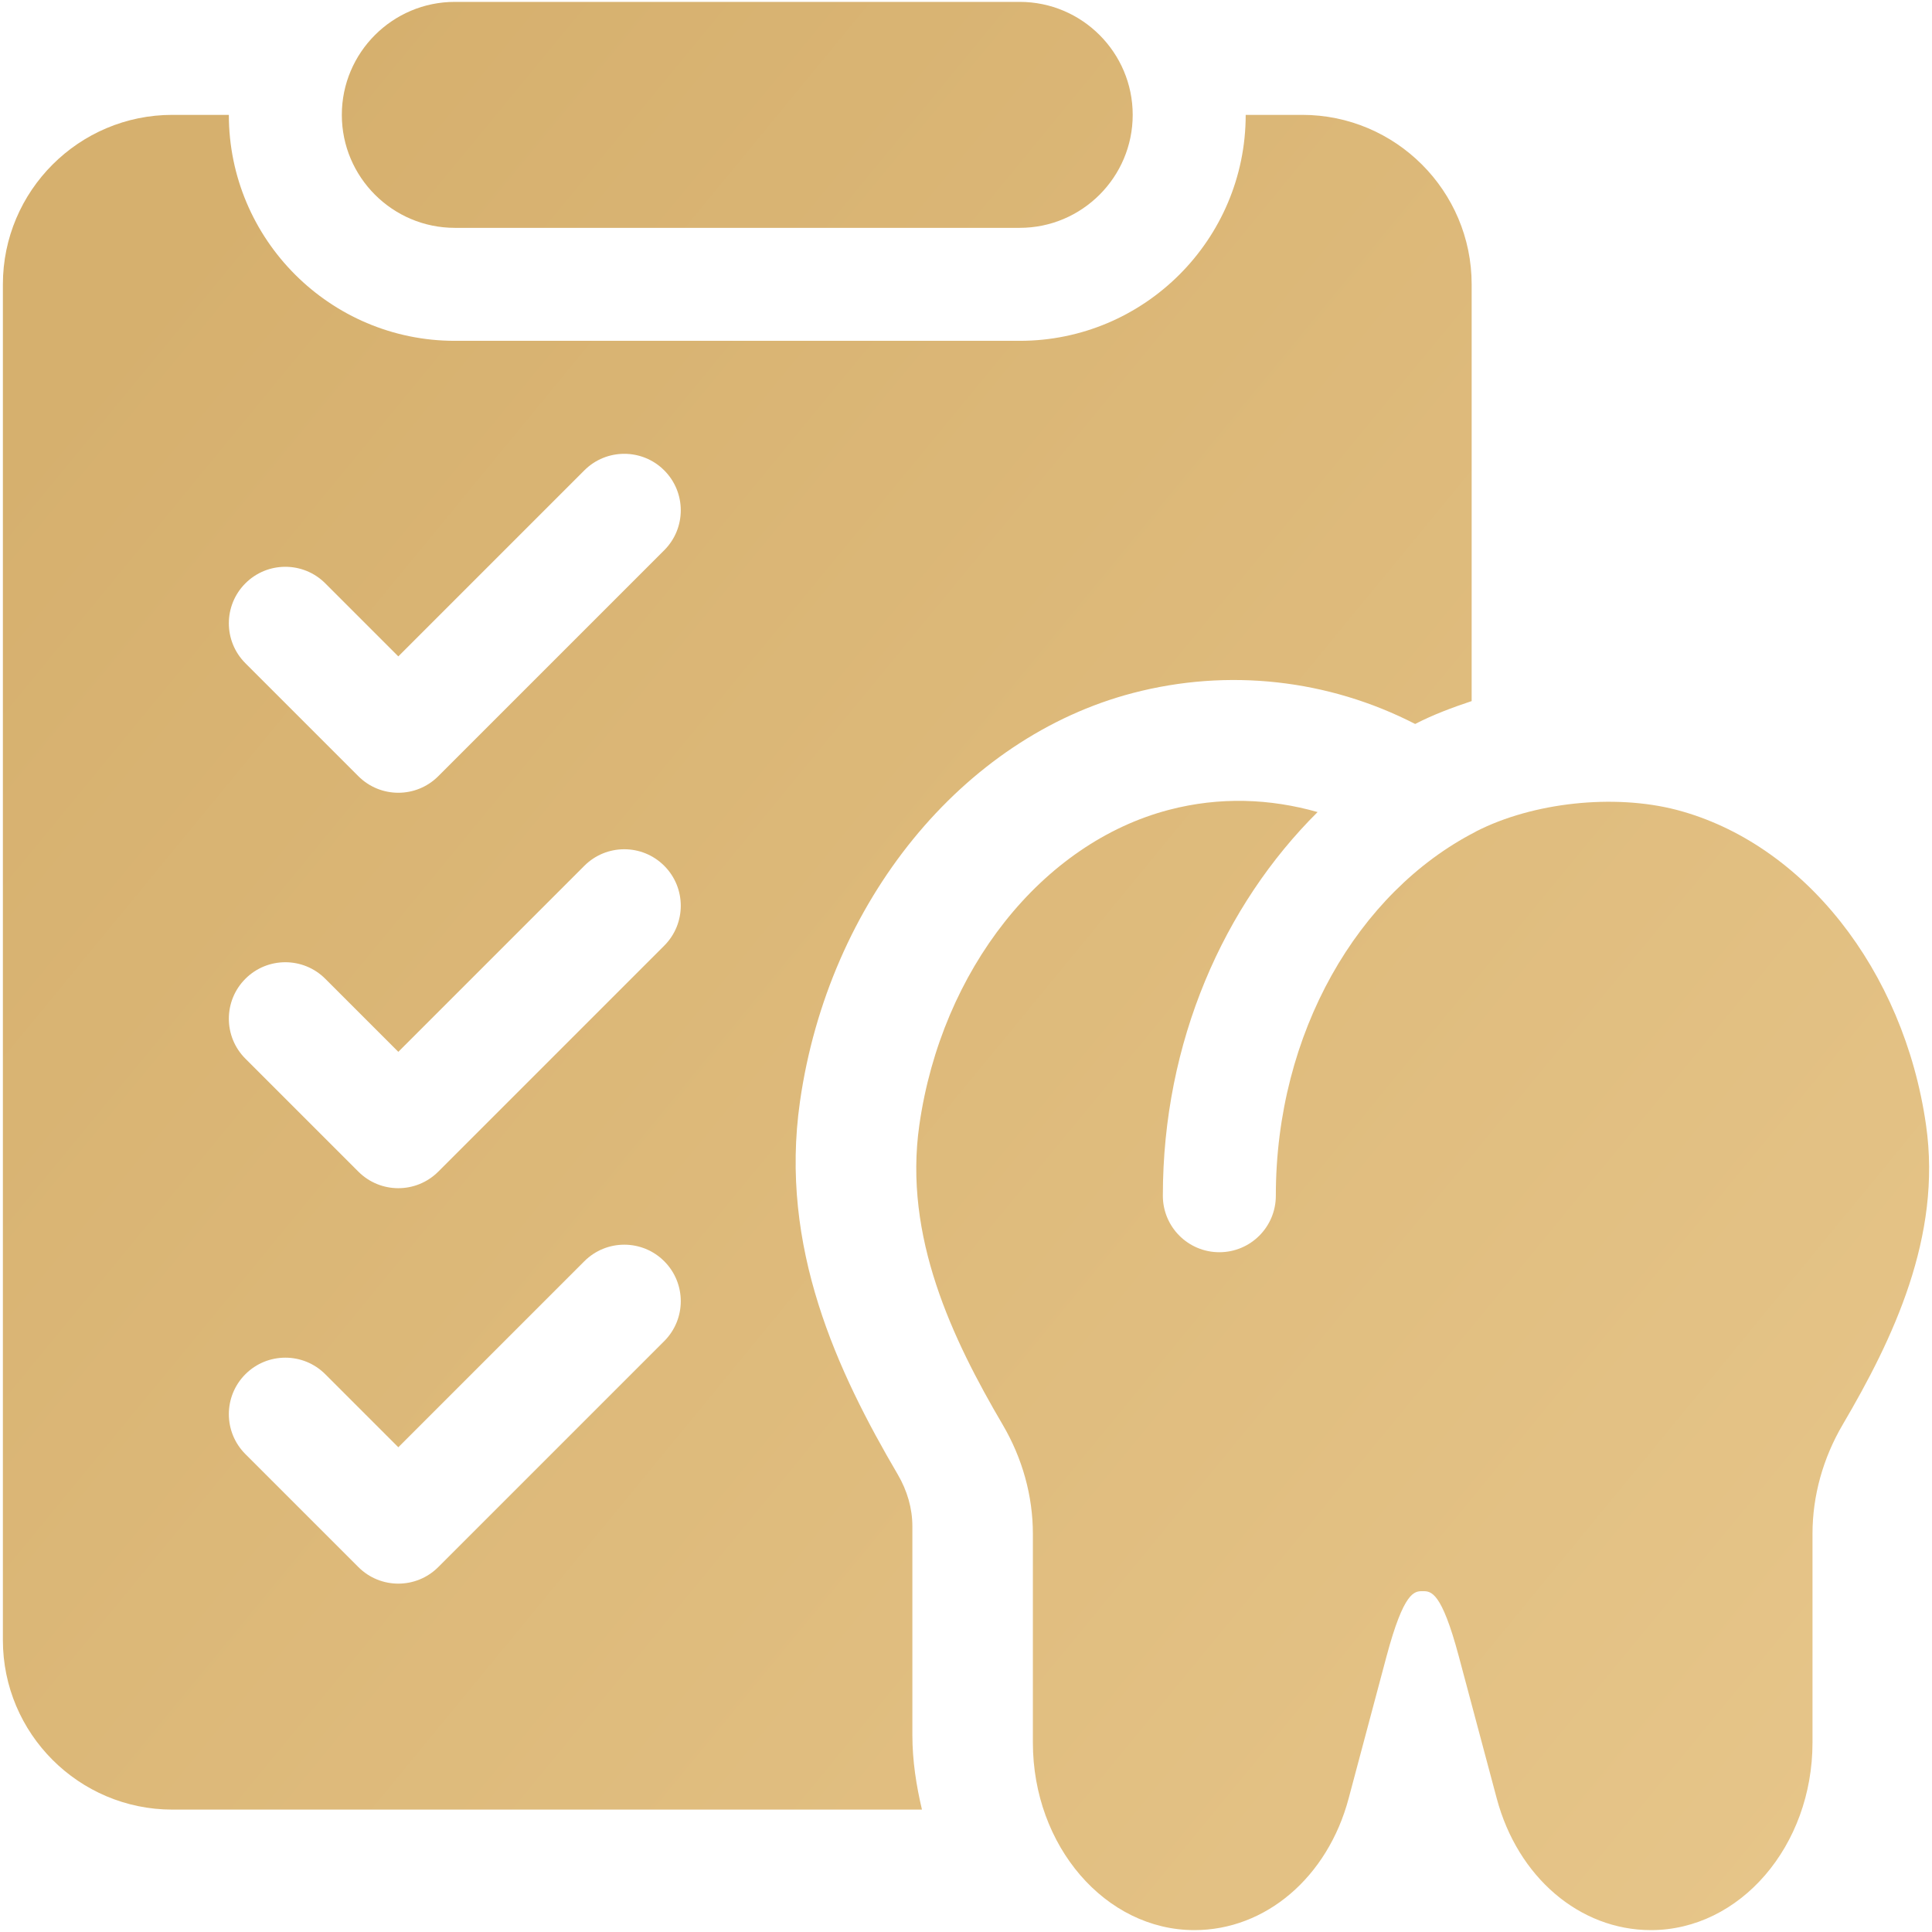 <svg width="513" height="513" viewBox="0 0 513 513" fill="none" xmlns="http://www.w3.org/2000/svg">
<g clip-path="url(#clip0_82_2)">
<path d="M270.765 0.5H120.765C104.227 0.5 90.765 13.962 90.765 30.5C90.765 47.038 104.227 60.5 120.765 60.5H270.765C287.303 60.5 300.765 47.038 300.765 30.5C300.765 13.962 287.303 0.5 270.765 0.5Z" fill="url(#paint0_linear_82_2)"/>
<path d="M511.417 298.735C505.514 257.5 478.868 223.867 445.147 215.034C428.509 210.719 406.989 213.067 391.948 220.76C391.921 220.774 391.894 220.792 391.868 220.81C391.833 220.835 391.799 220.86 391.763 220.879C360.646 236.893 338.77 274.166 338.77 317.5C338.77 325.791 332.061 332.5 323.77 332.5C315.479 332.5 308.77 325.791 308.77 317.5C308.77 276.635 324.92 240.4 349.859 215.624C337.21 212.039 323.869 211.511 310.396 215.034C276.661 223.867 250.015 257.5 244.112 298.721C239.864 328.355 252.901 355.557 266.231 378.277C271.49 387.213 274.258 397.232 274.258 407.252V462.696C274.258 490.162 293.506 512.501 317.163 512.501C336.074 512.501 352.539 498.438 358.105 477.521L368.154 439.831C372.799 422.5 375.553 422.5 377.765 422.5C379.977 422.5 382.731 422.5 387.36 439.829L397.423 477.519C402.989 498.437 419.454 512.499 438.365 512.499C462.022 512.499 481.27 490.16 481.27 462.694V407.25C481.27 397.23 484.039 387.211 489.297 378.261C502.628 355.571 515.665 328.369 511.417 298.735Z" fill="url(#paint1_linear_82_2)"/>
<path fill-rule="evenodd" clip-rule="evenodd" d="M330.766 30.5H345.766C370.58 30.5 390.766 50.686 390.766 75.5V186.159C385.667 187.861 380.605 189.736 375.766 192.234C352.665 180.369 326.108 177.395 300.81 184.016C255.531 195.852 220.009 239.445 212.421 292.458C206.84 331.261 222.411 364.279 238.363 391.481C240.911 395.817 242.26 400.563 242.26 405.251V460.695C242.26 467.571 243.306 474.132 244.807 480.5H45.766C20.952 480.5 0.766 460.314 0.766 435.5V75.5C0.766 50.686 20.952 30.5 45.766 30.5H60.766C60.766 63.591 87.675 90.5 120.766 90.5H270.766C303.857 90.5 330.766 63.591 330.766 30.5ZM95.159 416.105C101.018 421.964 110.511 421.964 116.37 416.105L176.37 356.105C182.23 350.246 182.23 340.753 176.371 334.894C170.512 329.035 161.019 329.035 155.16 334.894L105.765 384.289L86.37 364.894C80.511 359.035 71.018 359.035 65.159 364.894C59.3 370.753 59.3 380.246 65.159 386.105L95.159 416.105ZM116.37 311.105L176.37 251.105C182.23 245.246 182.23 235.753 176.371 229.894C170.512 224.035 161.019 224.035 155.16 229.894L105.765 279.289L86.37 259.894C80.511 254.035 71.018 254.035 65.159 259.894C59.3 265.753 59.3 275.246 65.159 281.105L95.159 311.105C101.018 316.964 110.511 316.964 116.37 311.105ZM116.37 206.105L176.37 146.105C182.23 140.246 182.23 130.753 176.371 124.894C170.512 119.035 161.019 119.035 155.16 124.894L105.765 174.289L86.37 154.894C80.511 149.035 71.018 149.035 65.159 154.894C59.3 160.753 59.3 170.246 65.159 176.105L95.159 206.105C101.018 211.964 110.511 211.964 116.37 206.105Z" fill="url(#paint2_linear_82_2)"/>
</g>
<defs>
<linearGradient id="paint0_linear_82_2" x1="25.143" y1="91.942" x2="493.961" y2="477.112" gradientUnits="userSpaceOnUse">
<stop stop-color="#D6B06E"/>
<stop offset="1" stop-color="#E6C589"/>
</linearGradient>
<linearGradient id="paint1_linear_82_2" x1="25.143" y1="91.942" x2="493.961" y2="477.112" gradientUnits="userSpaceOnUse">
<stop stop-color="#D6B06E"/>
<stop offset="1" stop-color="#E6C589"/>
</linearGradient>
<linearGradient id="paint2_linear_82_2" x1="25.143" y1="91.942" x2="493.961" y2="477.112" gradientUnits="userSpaceOnUse">
<stop stop-color="#D6B06E"/>
<stop offset="1" stop-color="#E6C589"/>
</linearGradient>
<clipPath id="clip0_82_2">
<rect width="512.001" height="512.001" fill="white" transform="translate(0.5 0.5)"/>
</clipPath>
</defs>
</svg>
